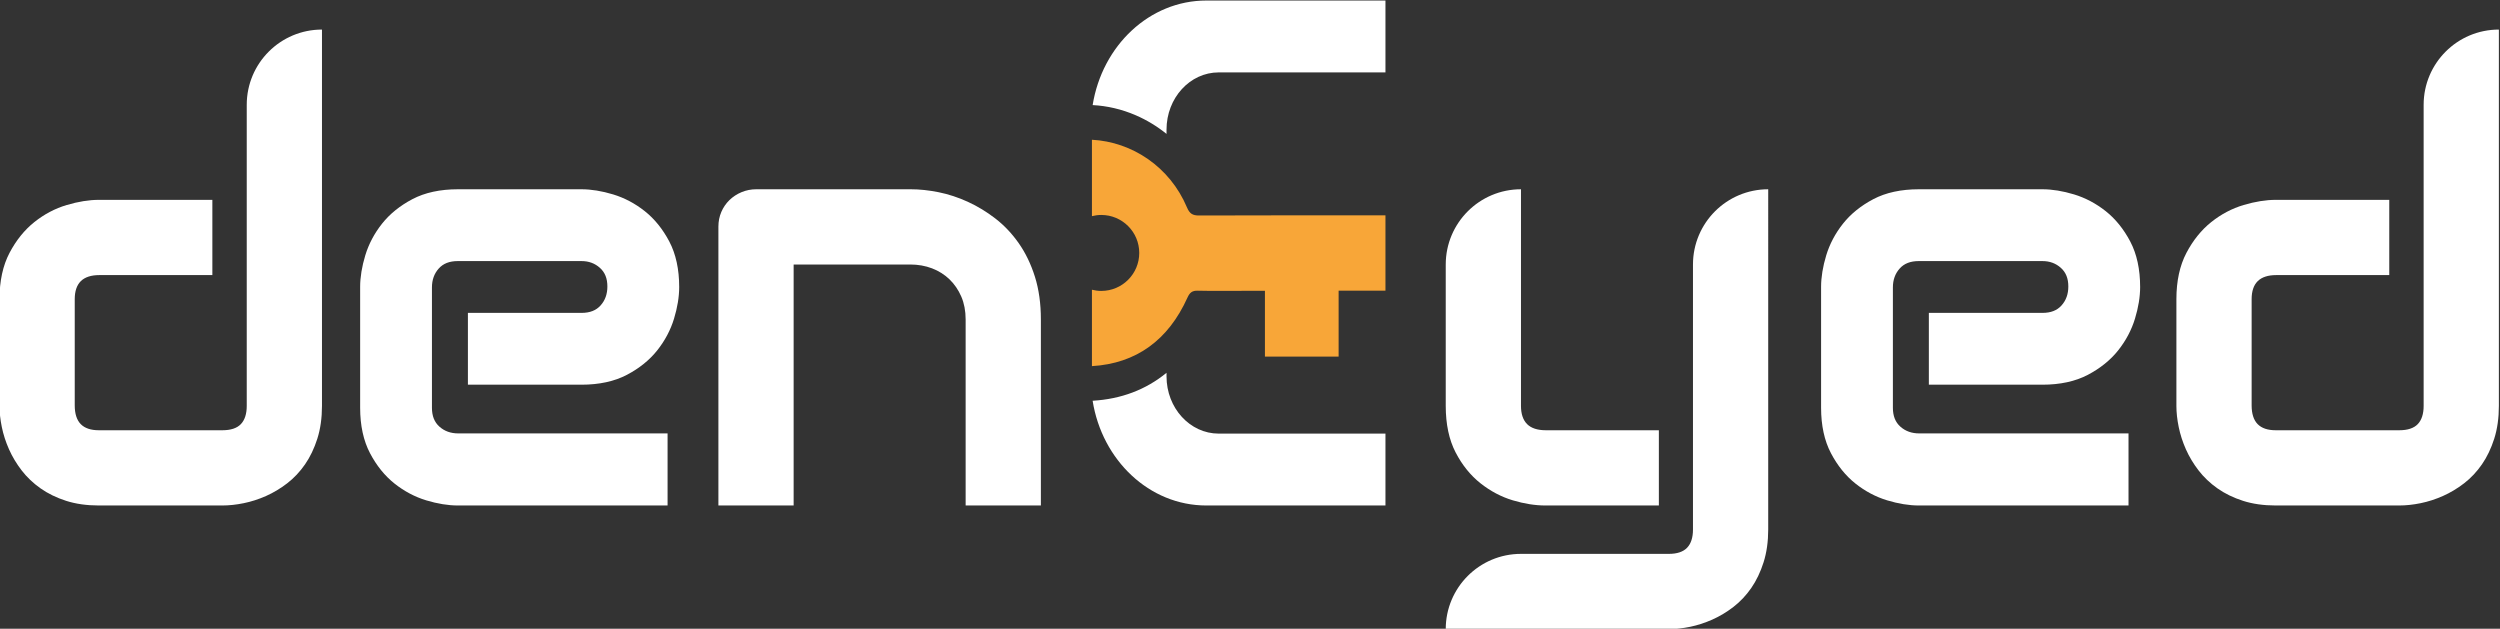 <?xml version="1.0" encoding="UTF-8" standalone="no"?>
<svg
   xmlns:dc="http://purl.org/dc/elements/1.1/"
   xmlns:cc="http://creativecommons.org/ns#"
   xmlns:rdf="http://www.w3.org/1999/02/22-rdf-syntax-ns#"
   xmlns:svg="http://www.w3.org/2000/svg"
   xmlns="http://www.w3.org/2000/svg"
   xmlns:sodipodi="http://sodipodi.sourceforge.net/DTD/sodipodi-0.dtd"
   xmlns:inkscape="http://www.inkscape.org/namespaces/inkscape"
   version="1.1"
   id="svg2"
   width="994.235"
   height="250.042"
   viewBox="0 0 994.235 250.042"
   sodipodi:docname="deneyed_logo_inverted.svg"
   inkscape:version="1.0.2 (e86c870879, 2021-01-15)">
  <rect x="0" y="0" width="994.235" height="250.042" fill="#333333" stroke="none"/>
  <defs
     id="defs6">
    <clipPath
       clipPathUnits="userSpaceOnUse"
       id="clipPath16">
      <path
         d="M 0,1080 H 1920 V 0 H 0 Z"
         id="path14" />
    </clipPath>
  </defs>
  <sodipodi:namedview
     id="namedview4"
     pagecolor="#ffffff"
     bordercolor="#000000"
     borderopacity="0.25"
     inkscape:showpageshadow="2"
     inkscape:pageopacity="0.0"
     inkscape:pagecheckerboard="0"
     inkscape:deskcolor="#d1d1d1"
     inkscape:document-rotation="0"
     showgrid="false"
     fit-margin-top="0"
     fit-margin-left="0"
     fit-margin-right="0"
     fit-margin-bottom="0"
     inkscape:zoom="1.8581195"
     inkscape:cx="550.00532"
     inkscape:cy="128.14635"
     inkscape:window-width="1328"
     inkscape:window-height="688"
     inkscape:window-x="19"
     inkscape:window-y="13"
     inkscape:window-maximized="0"
     inkscape:current-layer="g8" />
  <g
     id="g8"
     inkscape:groupmode="layer"
     inkscape:label="LogoV2"
     transform="matrix(1.333,0,0,-1.333,-796.76,847.305)">
    <g
       id="g10">
      <g
         id="g12"
         clip-path="url(#clipPath16)">
        <g
           id="g18"
           transform="translate(671.334,514.532)">
          <path
             d="m 0,0 c 0,-2.393 -0.594,-4.224 -1.765,-5.439 -1.162,-1.207 -3.01,-1.818 -5.492,-1.818 h -36.882 c -2.383,0 -4.194,0.613 -5.381,1.823 -1.192,1.216 -1.797,3.097 -1.797,5.592 v 31.698 c 0,2.383 0.613,4.194 1.823,5.381 1.216,1.193 3.071,1.798 5.512,1.798 h 33.725 v 22.446 h -33.882 c -2.913,0 -6.131,-0.517 -9.564,-1.536 -3.464,-1.028 -6.713,-2.741 -9.658,-5.091 -2.953,-2.357 -5.449,-5.453 -7.418,-9.203 -1.98,-3.771 -2.985,-8.412 -2.985,-13.795 V 0 c 0,-1.949 0.232,-4.067 0.689,-6.294 0.456,-2.232 1.179,-4.472 2.15,-6.655 0.972,-2.187 2.243,-4.306 3.778,-6.298 1.548,-2.01 3.447,-3.814 5.643,-5.358 2.199,-1.548 4.764,-2.797 7.623,-3.713 2.863,-0.919 6.141,-1.385 9.742,-1.385 h 36.882 c 1.999,0 4.143,0.231 6.373,0.689 2.235,0.456 4.474,1.18 6.654,2.15 2.185,0.97 4.304,2.241 6.299,3.778 2.014,1.551 3.805,3.452 5.324,5.65 1.517,2.196 2.752,4.772 3.669,7.658 0.918,2.89 1.384,6.18 1.384,9.778 v 112.285 0 C 10.049,112.285 0,102.236 0,89.839 Z"
             style="fill:#ffffff;fill-opacity:1;fill-rule:nonzero;stroke:none"
             id="path20" />
        </g>
        <g
           id="g22"
           transform="translate(790.106,572.623)">
          <path
             d="m 0,0 c -2.892,2.296 -6.072,3.981 -9.454,5.01 -3.357,1.02 -6.537,1.537 -9.452,1.537 h -36.882 c -5.278,0 -9.84,-0.991 -13.558,-2.945 -3.698,-1.944 -6.742,-4.401 -9.047,-7.302 -2.296,-2.89 -3.982,-6.071 -5.01,-9.453 -1.02,-3.355 -1.537,-6.535 -1.537,-9.453 v -36.035 c 0,-5.277 0.991,-9.839 2.945,-13.558 1.945,-3.7 4.401,-6.743 7.301,-9.047 2.89,-2.297 6.071,-3.983 9.454,-5.011 3.355,-1.019 6.535,-1.537 9.452,-1.537 H 6.781 v 21.503 H -55.63 c -2.286,0 -4.139,0.663 -5.665,2.026 -1.495,1.334 -2.222,3.174 -2.222,5.624 v 35.878 c 0,2.284 0.663,4.137 2.027,5.664 1.334,1.495 3.199,2.222 5.702,2.222 h 36.882 c 2.177,0 3.979,-0.663 5.508,-2.026 1.495,-1.336 2.221,-3.15 2.221,-5.545 0,-2.284 -0.662,-4.137 -2.026,-5.664 -1.334,-1.495 -3.199,-2.222 -5.703,-2.222 h -33.882 v -21.425 h 33.882 c 5.276,0 9.838,0.991 13.559,2.946 3.699,1.945 6.743,4.401 9.047,7.302 2.295,2.889 3.981,6.07 5.009,9.453 1.021,3.357 1.538,6.537 1.538,9.452 0,5.278 -0.991,9.84 -2.946,13.559 C 5.358,-5.351 2.902,-2.307 0,0"
             style="fill:#ffffff;fill-opacity:1;fill-rule:nonzero;stroke:none"
             id="path24" />
        </g>
        <g
           id="g26"
           transform="translate(1225.971,572.623)">
          <path
             d="m 0,0 c -2.892,2.296 -6.072,3.981 -9.454,5.01 -3.357,1.02 -6.537,1.537 -9.452,1.537 h -36.882 c -5.278,0 -9.84,-0.991 -13.558,-2.945 -3.698,-1.944 -6.742,-4.401 -9.047,-7.302 -2.296,-2.89 -3.982,-6.071 -5.01,-9.453 -1.02,-3.355 -1.537,-6.535 -1.537,-9.453 v -36.035 c 0,-5.277 0.991,-9.839 2.945,-13.558 1.945,-3.7 4.401,-6.743 7.301,-9.047 2.89,-2.297 6.071,-3.983 9.454,-5.011 3.355,-1.019 6.535,-1.537 9.452,-1.537 H 6.781 v 21.503 H -55.63 c -2.286,0 -4.139,0.663 -5.665,2.026 -1.495,1.334 -2.222,3.174 -2.222,5.624 v 35.878 c 0,2.284 0.663,4.137 2.027,5.664 1.334,1.495 3.199,2.222 5.702,2.222 h 36.882 c 2.177,0 3.979,-0.663 5.508,-2.026 1.495,-1.336 2.221,-3.15 2.221,-5.545 0,-2.284 -0.662,-4.137 -2.026,-5.664 -1.334,-1.495 -3.199,-2.222 -5.703,-2.222 h -33.882 v -21.425 h 33.882 c 5.276,0 9.838,0.991 13.559,2.946 3.699,1.945 6.743,4.401 9.047,7.302 2.295,2.889 3.981,6.07 5.009,9.453 1.021,3.357 1.538,6.537 1.538,9.452 0,5.278 -0.991,9.84 -2.946,13.559 C 5.358,-5.351 2.902,-2.307 0,0"
             style="fill:#ffffff;fill-opacity:1;fill-rule:nonzero;stroke:none"
             id="path28" />
        </g>
        <g
           id="g30"
           transform="translate(901.671,563.056)">
          <path
             d="m 0,0 c -2.015,2.874 -4.36,5.355 -6.97,7.373 -2.588,2.001 -5.352,3.681 -8.217,4.994 -2.86,1.309 -5.791,2.272 -8.711,2.863 -2.912,0.587 -5.717,0.884 -8.337,0.884 h -46.083 c -1.539,0 -3.018,-0.29 -4.395,-0.863 -1.369,-0.571 -2.585,-1.368 -3.615,-2.369 -1.036,-1.007 -1.852,-2.202 -2.425,-3.549 -0.575,-1.35 -0.867,-2.818 -0.867,-4.363 v -83.197 h 22.447 v 71.895 h 34.781 c 2.329,0 4.523,-0.388 6.523,-1.152 1.988,-0.762 3.74,-1.868 5.206,-3.285 1.471,-1.422 2.652,-3.152 3.513,-5.143 0.858,-1.989 1.294,-4.276 1.294,-6.799 V -78.227 H 6.59 v 55.516 c 0,4.69 -0.597,8.972 -1.776,12.725 C 3.634,-6.234 2.015,-2.874 0,0"
             style="fill:#ffffff;fill-opacity:1;fill-rule:nonzero;stroke:none"
             id="path32" />
        </g>
        <g
           id="g34"
           transform="translate(1102.811,477.65)">
          <path
             d="m 0,0 c 0,-2.394 -0.594,-4.224 -1.765,-5.44 -1.162,-1.206 -2.983,-1.817 -5.413,-1.817 h -44.138 c -12.397,0 -22.447,-10.049 -22.447,-22.446 v 0 h 66.585 c 1.994,0 4.126,0.232 6.336,0.689 2.211,0.458 4.437,1.182 6.613,2.15 2.186,0.971 4.305,2.242 6.298,3.778 2.016,1.553 3.807,3.454 5.324,5.649 1.517,2.195 2.753,4.771 3.669,7.659 0.919,2.894 1.385,6.184 1.385,9.778 V 101.52 C 10.05,101.52 0,91.47 0,79.072 Z"
             style="fill:#ffffff;fill-opacity:1;fill-rule:nonzero;stroke:none"
             id="path36" />
        </g>
        <g
           id="g38"
           transform="translate(1092.633,484.829)">
          <path
             d="m 0,0 v 22.446 h -33.725 c -2.491,0 -4.369,0.616 -5.584,1.83 -1.213,1.215 -1.83,3.04 -1.83,5.427 v 64.638 c -12.396,0 -22.446,-10.05 -22.446,-22.446 V 29.703 c 0,-5.433 0.99,-10.099 2.943,-13.867 1.943,-3.753 4.441,-6.853 7.424,-9.211 2.972,-2.351 6.22,-4.063 9.652,-5.089 C -40.159,0.517 -36.901,0 -33.882,0 Z"
             style="fill:#ffffff;fill-opacity:1;fill-rule:nonzero;stroke:none"
             id="path40" />
        </g>
        <g
           id="g42"
           transform="translate(1343.246,626.817)">
          <path
             d="m 0,0 c -12.397,0 -22.446,-10.049 -22.446,-22.446 v -89.839 c 0,-2.394 -0.594,-4.224 -1.765,-5.44 -1.162,-1.206 -3.01,-1.817 -5.492,-1.817 h -36.882 c -2.383,0 -4.193,0.613 -5.381,1.823 -1.193,1.216 -1.798,3.097 -1.798,5.592 v 31.698 c 0,2.382 0.614,4.193 1.824,5.381 1.216,1.193 3.071,1.798 5.512,1.798 h 33.725 v 22.446 h -33.882 c -2.914,0 -6.132,-0.517 -9.564,-1.536 -3.465,-1.028 -6.714,-2.741 -9.659,-5.091 -2.952,-2.356 -5.448,-5.452 -7.418,-9.203 -1.98,-3.771 -2.984,-8.413 -2.984,-13.795 v -31.856 c 0,-1.946 0.231,-4.064 0.689,-6.294 0.456,-2.232 1.179,-4.472 2.149,-6.655 0.974,-2.19 2.245,-4.308 3.779,-6.298 1.548,-2.01 3.447,-3.814 5.643,-5.359 2.198,-1.547 4.762,-2.796 7.622,-3.712 2.863,-0.919 6.141,-1.385 9.743,-1.385 h 36.882 c 1.999,0 4.143,0.231 6.373,0.689 2.234,0.456 4.474,1.18 6.654,2.15 2.185,0.97 4.304,2.242 6.299,3.778 2.015,1.553 3.806,3.454 5.323,5.65 1.518,2.196 2.752,4.772 3.67,7.658 0.918,2.89 1.384,6.18 1.384,9.778 z"
             style="fill:#ffffff;fill-opacity:1;fill-rule:nonzero;stroke:none"
             id="path44" />
        </g>
        <g
           id="g46"
           transform="translate(936.559,601.252)">
          <path
             d="m 0,0 c 3.317,-1.432 6.393,-3.31 9.186,-5.564 v 1.275 c 0,9.43 6.972,17.074 15.573,17.074 H 74.506 V 34.227 H 21.062 C 4.083,34.227 -10.016,20.756 -12.853,3.033 -8.509,2.806 -4.176,1.803 0,0"
             style="fill:#ffffff;fill-opacity:1;fill-rule:nonzero;stroke:none"
             id="path48" />
        </g>
        <g
           id="g50"
           transform="translate(945.745,523.345)">
          <path
             d="m 0,0 v 1.068 c -6.12,-5.024 -13.533,-7.841 -22.047,-8.336 2.816,-17.749 16.927,-31.248 33.923,-31.248 H 65.32 v 21.442 H 15.574 C 6.973,-17.074 0,-9.429 0,0"
             style="fill:#ffffff;fill-opacity:1;fill-rule:nonzero;stroke:none"
             id="path52" />
        </g>
        <g
           id="g54"
           transform="translate(1008.42,571.386)">
          <path
             d="m 0,0 c -17.092,0 -35.876,0.03 -52.969,-0.042 -1.898,-0.008 -2.812,0.53 -3.608,2.416 -5.105,12.107 -16.366,19.547 -28.35,20.185 V -0.237 c 0.892,0.226 1.821,0.359 2.783,0.359 6.259,0 11.333,-5.074 11.333,-11.333 0,-6.259 -5.074,-11.333 -11.333,-11.333 -0.962,0 -1.891,0.133 -2.783,0.358 v -22.796 c 13.242,0.785 22.782,7.782 28.479,20.405 0.714,1.582 1.452,2.14 3.104,2.1 4.623,-0.112 9.251,-0.039 13.877,-0.039 h 6.151 v -19.633 h 21.985 v 19.678 H 2.645 V 0 Z"
             style="fill:#f8a638;fill-opacity:1;fill-rule:nonzero;stroke:none"
             id="path56" />
        </g>
      </g>
    </g>
  </g>
</svg>

